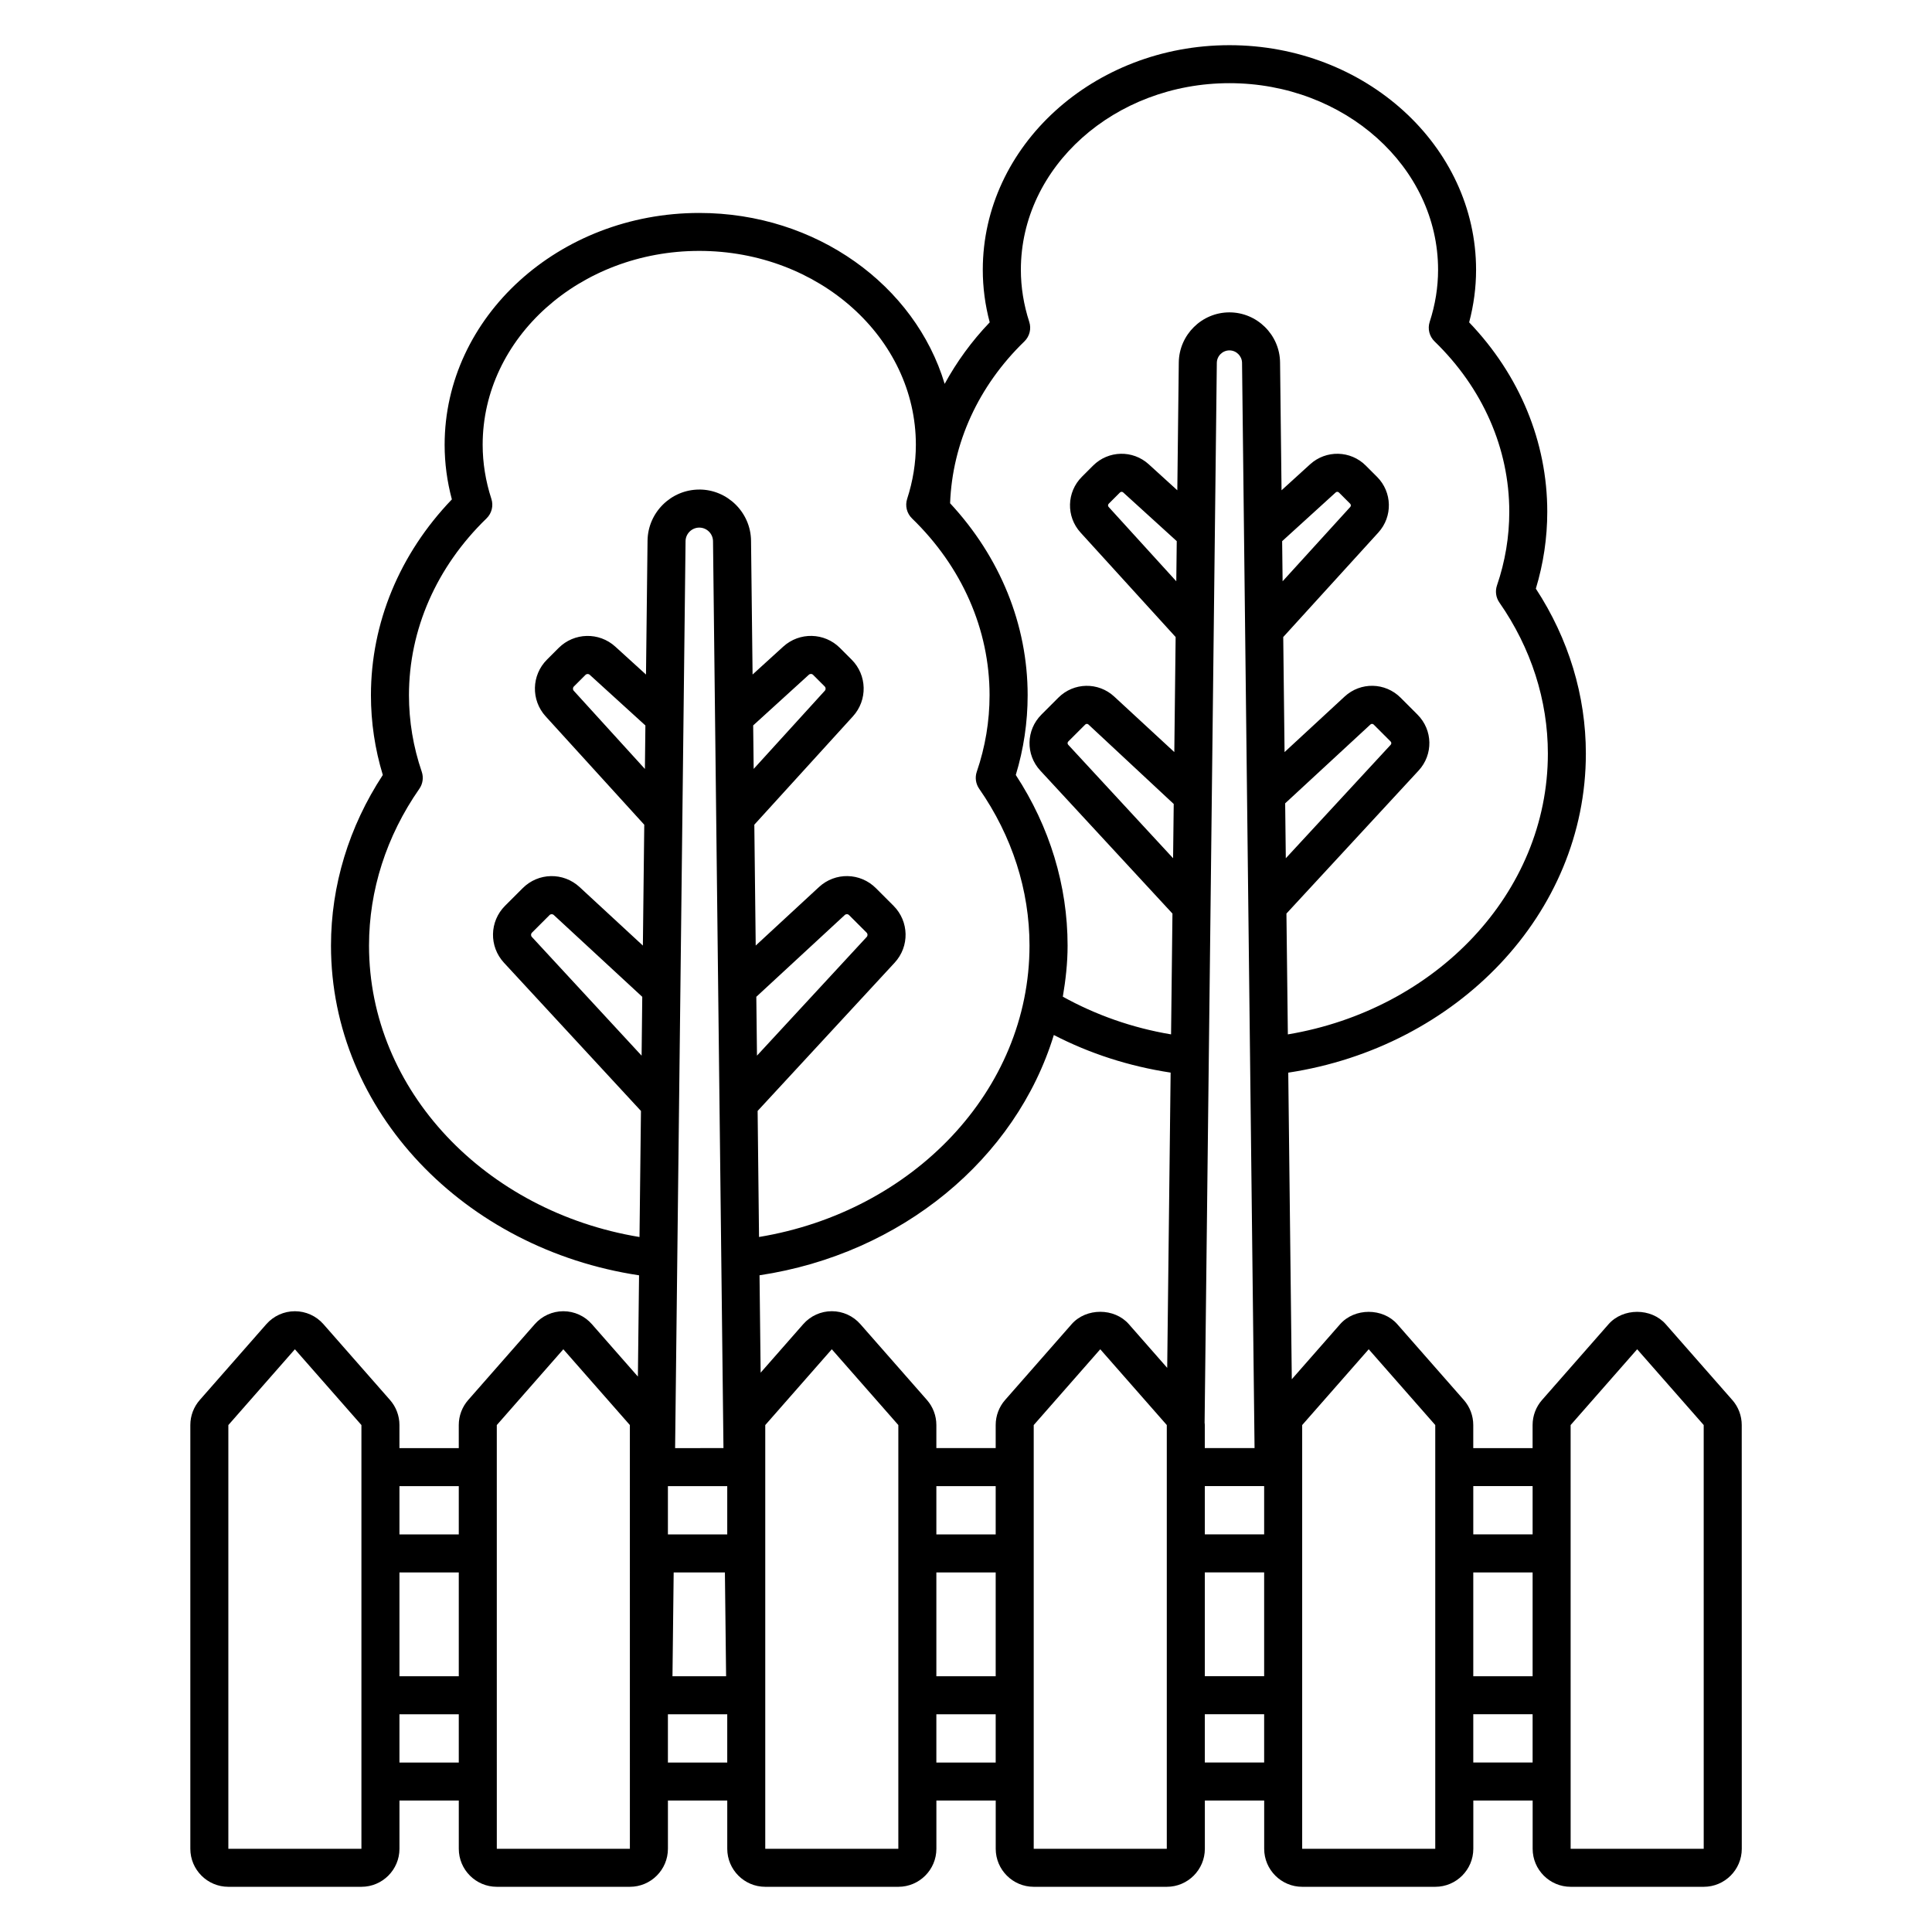 <?xml version="1.0" encoding="UTF-8"?>
<!-- The Best Svg Icon site in the world: iconSvg.co, Visit us! https://iconsvg.co -->
<svg fill="#000000" width="800px" height="800px" version="1.1" viewBox="144 144 512 512" xmlns="http://www.w3.org/2000/svg">
 <path d="m603.07 515.01-17.633-20.082c-3.828-4.367-11.324-4.363-15.152-0.004l-17.625 20.082c-1.617 1.836-2.508 4.195-2.508 6.652v6.109h-15.723v-6.109c0-2.457-0.891-4.816-2.5-6.648l-17.633-20.082c-3.828-4.367-11.324-4.363-15.152-0.004l-12.805 14.59-0.938-81.25c44.676-6.785 78.867-42.066 78.867-84.555 0-15.379-4.574-30.434-13.254-43.711 2.008-6.621 3.027-13.473 3.027-20.387 0-18.508-7.324-36.215-20.703-50.184 1.219-4.594 1.836-9.258 1.836-13.918 0-32.828-29.32-59.535-65.359-59.535-36.043-0.008-65.367 26.703-65.367 59.531 0 4.66 0.613 9.324 1.836 13.918-4.785 4.996-8.758 10.488-11.938 16.305-7.82-26.059-33.973-45.293-65.035-45.293-37.211 0-67.48 27.566-67.48 61.453 0 4.84 0.645 9.691 1.918 14.457-13.855 14.438-21.449 32.754-21.449 51.898 0 7.172 1.059 14.27 3.148 21.133-8.992 13.723-13.734 29.305-13.734 45.219 0 43.941 35.406 80.422 81.641 87.375l-0.309 26.836-12.188-13.883c-1.91-2.184-4.672-3.434-7.57-3.434h-0.004c-2.898 0-5.656 1.254-7.57 3.434l-17.625 20.078c-1.617 1.836-2.512 4.195-2.512 6.652v6.109h-15.723v-6.109c0-2.457-0.895-4.816-2.504-6.648l-17.633-20.082c-1.91-2.184-4.672-3.434-7.57-3.434h-0.004c-2.898 0-5.656 1.254-7.57 3.434l-17.625 20.078c-1.617 1.836-2.512 4.195-2.512 6.652v112.29c0 5.555 4.519 10.078 10.078 10.078h35.266c5.559 0 10.078-4.523 10.078-10.078v-12.781h15.723v12.781c0 5.555 4.519 10.078 10.078 10.078h35.266c5.559 0 10.078-4.523 10.078-10.078v-12.781h15.723v12.781c0 5.555 4.519 10.078 10.078 10.078h35.266c5.559 0 10.078-4.523 10.078-10.078v-12.781h15.723v12.781c0 5.555 4.523 10.078 10.078 10.078h35.266c5.555 0 10.078-4.523 10.078-10.078v-12.781h15.723v12.781c0 5.555 4.523 10.078 10.078 10.078h35.266c5.555 0 10.078-4.523 10.078-10.078v-12.781h15.723v12.781c0 5.555 4.523 10.078 10.078 10.078h35.266c5.555 0 10.078-4.523 10.078-10.078l-0.012-112.29c0-2.453-0.891-4.816-2.5-6.644zm-363.29 118.94h-35.266v-112.29l17.633-20.09 17.633 20.082zm25.801-22.859h-15.723v-12.793h15.723zm0-22.867h-15.723v-27.512h15.723zm0-37.59h-15.723v-12.793h15.723zm45.344 83.316h-35.266l-0.004-112.29 17.633-20.09 17.633 20.082zm3.106-210.19-29.078-31.457c-0.301-0.324-0.289-0.824 0.023-1.137l4.656-4.656c0.309-0.309 0.801-0.32 1.125-0.02l23.449 21.68zm0.875-75.98-18.855-20.719c-0.293-0.32-0.281-0.816 0.027-1.125l3.082-3.082c0.16-0.156 0.367-0.238 0.574-0.238 0.195 0 0.395 0.07 0.551 0.215l14.75 13.426zm21.82 263.31h-15.723v-12.793h15.723zm-14.512-22.867 0.316-27.512h13.578l0.316 27.512zm14.512-37.59h-15.723v-12.793h15.723zm-13.816-22.867 2.769-240.35c0.023-1.98 1.656-3.594 3.641-3.594s3.617 1.613 3.637 3.598l2.769 240.34zm20.688-191.52 14.75-13.426c0.156-0.145 0.355-0.215 0.551-0.215 0.211 0 0.418 0.082 0.578 0.238l3.078 3.078c0.309 0.309 0.32 0.809 0.027 1.129l-18.852 20.719zm0.832 71.918 23.449-21.68c0.156-0.145 0.355-0.215 0.551-0.215 0.211 0 0.418 0.082 0.578 0.242l4.656 4.656c0.309 0.312 0.32 0.809 0.023 1.133l-29.078 31.457zm0.348 30.246 36.309-39.281c3.984-4.312 3.852-10.941-0.301-15.094l-4.656-4.656c-4.16-4.16-10.789-4.281-15.094-0.297l-16.766 15.5-0.367-32.027 26.137-28.723c3.918-4.309 3.766-10.91-0.352-15.027 0-0.004-0.004-0.004-0.004-0.004l-3.086-3.086c-4.117-4.117-10.727-4.269-15.031-0.352l-8.125 7.394-0.41-35.469c-0.09-7.473-6.242-13.555-13.715-13.555v0.008c-7.477 0-13.625 6.082-13.711 13.555l-0.41 35.469-8.129-7.394c-4.309-3.922-10.914-3.766-15.031 0.355l-3.082 3.082c-4.121 4.121-4.277 10.723-0.355 15.031l26.137 28.723-0.367 32.027-16.766-15.5c-4.316-3.988-10.945-3.863-15.094 0.293l-4.656 4.652c0 0.004-0.004 0.004-0.004 0.004-4.148 4.148-4.277 10.781-0.297 15.094l36.309 39.281-0.387 33.41c-40.715-6.723-71.68-38.766-71.68-77.238 0-14.656 4.613-29.027 13.34-41.551 0.922-1.32 1.152-2.992 0.633-4.516-2.246-6.559-3.387-13.387-3.387-20.289 0-17.371 7.301-34.008 20.555-46.844 1.383-1.34 1.883-3.348 1.285-5.176-1.531-4.711-2.309-9.535-2.309-14.336 0-28.328 25.75-51.379 57.402-51.379 31.652 0 57.402 23.047 57.402 51.379 0 4.793-0.777 9.617-2.309 14.336-0.594 1.832-0.094 3.836 1.285 5.176 13.258 12.84 20.555 29.473 20.555 46.844 0 6.898-1.137 13.727-3.387 20.289-0.52 1.52-0.281 3.191 0.633 4.508 8.723 12.535 13.34 26.902 13.34 41.551 0 38.473-30.969 70.516-71.68 77.238zm37.289 195.54h-35.266v-112.29l17.633-20.09 17.633 20.082zm25.801-22.859h-15.723v-12.793h15.723zm0-22.867h-15.723v-27.512h15.723zm0-37.59h-15.723v-12.793h15.723zm45.344 83.316h-35.266v-112.29l17.633-20.09 17.633 20.082zm0.109-127.45-10.168-11.582c-3.828-4.367-11.324-4.363-15.152-0.004l-17.625 20.082c-1.617 1.836-2.508 4.195-2.508 6.652v6.109h-15.723v-6.109c0-2.457-0.895-4.816-2.504-6.648l-17.633-20.082c-1.91-2.184-4.672-3.434-7.57-3.434h-0.004c-2.898 0-5.656 1.254-7.57 3.434l-11.285 12.855-0.297-25.809c37.586-5.652 67.934-30.824 77.992-63.676 9.43 4.879 19.867 8.281 30.953 9.965zm1.559-135.06-27.797-30.074c-0.227-0.242-0.215-0.621 0.016-0.855l4.496-4.492c0.223-0.234 0.605-0.254 0.855-0.016l22.598 21.059zm0.848-73.395-17.926-19.695c-0.223-0.242-0.211-0.621 0.023-0.855l2.977-2.977c0.121-0.121 0.281-0.18 0.438-0.18 0.148 0 0.297 0.051 0.414 0.16l14.195 12.914zm7.504 222.99 3.238-280.87c0.02-1.824 1.52-3.305 3.344-3.305 1.82 0 3.32 1.48 3.34 3.305l3.316 287.59h-13.188v-6.109c0.008-0.211-0.035-0.41-0.051-0.617zm15.781 90.051h-15.723v-12.793h15.723zm0-22.867h-15.723v-27.512h15.723zm0-37.59h-15.723v-12.793h15.723zm4.769-263.21 14.195-12.918c0.117-0.109 0.27-0.164 0.418-0.164 0.156 0 0.316 0.062 0.438 0.184l2.977 2.977c0.23 0.234 0.242 0.609 0.02 0.855l-17.926 19.695zm0.801 69.473 22.598-20.891c0.117-0.109 0.27-0.164 0.418-0.164 0.156 0 0.316 0.059 0.438 0.18l4.496 4.496c0.23 0.234 0.242 0.613 0.016 0.859l-27.797 30.078zm0.336 29.215 35.027-37.898c3.91-4.231 3.789-10.742-0.289-14.82v-0.004l-4.496-4.5c-4.09-4.074-10.586-4.195-14.82-0.289l-15.918 14.715-0.352-30.488 25.203-27.695c3.852-4.231 3.699-10.715-0.344-14.758l-2.977-2.977c-4.043-4.051-10.535-4.191-14.762-0.348l-7.57 6.887-0.391-33.879c-0.078-7.316-6.098-13.27-13.418-13.27h-0.004c-7.312 0-13.328 5.949-13.418 13.266l-0.391 33.883-7.57-6.887c-4.231-3.852-10.715-3.691-14.754 0.348l-2.977 2.977c-4.043 4.043-4.203 10.527-0.348 14.758l25.203 27.695-0.352 30.488-15.914-14.703c-4.231-3.918-10.746-3.789-14.82 0.289l-4.496 4.496v0.004c-4.078 4.078-4.203 10.586-0.289 14.816l35.027 37.895-0.367 32.016c-10.355-1.734-20.02-5.188-28.684-9.988 0.75-4.426 1.262-8.922 1.262-13.539 0-15.906-4.738-31.484-13.73-45.219 2.086-6.867 3.144-13.965 3.144-21.133 0-18.707-7.293-36.598-20.551-50.875 0.602-15.918 7.488-31.078 19.688-42.891 1.383-1.34 1.883-3.344 1.289-5.176-1.477-4.543-2.223-9.184-2.223-13.797 0-27.273 24.801-49.461 55.285-49.461s55.281 22.188 55.281 49.461c0 4.613-0.746 9.258-2.223 13.797-0.594 1.832-0.094 3.836 1.289 5.176 12.766 12.367 19.805 28.395 19.805 45.129 0 6.652-1.098 13.227-3.262 19.543-0.516 1.52-0.285 3.195 0.633 4.516 8.41 12.074 12.855 25.922 12.855 40.043 0 37.02-29.754 67.867-68.906 74.418zm39.438 247.84h-35.266v-112.29l17.633-20.09 17.633 20.082zm25.801-22.859h-15.723v-12.793h15.723zm0-22.867h-15.723v-27.512h15.723zm0-37.59h-15.723v-12.793h15.723zm45.344 83.316h-35.266l-0.004-112.29 17.633-20.09 17.633 20.082z"/>
</svg>